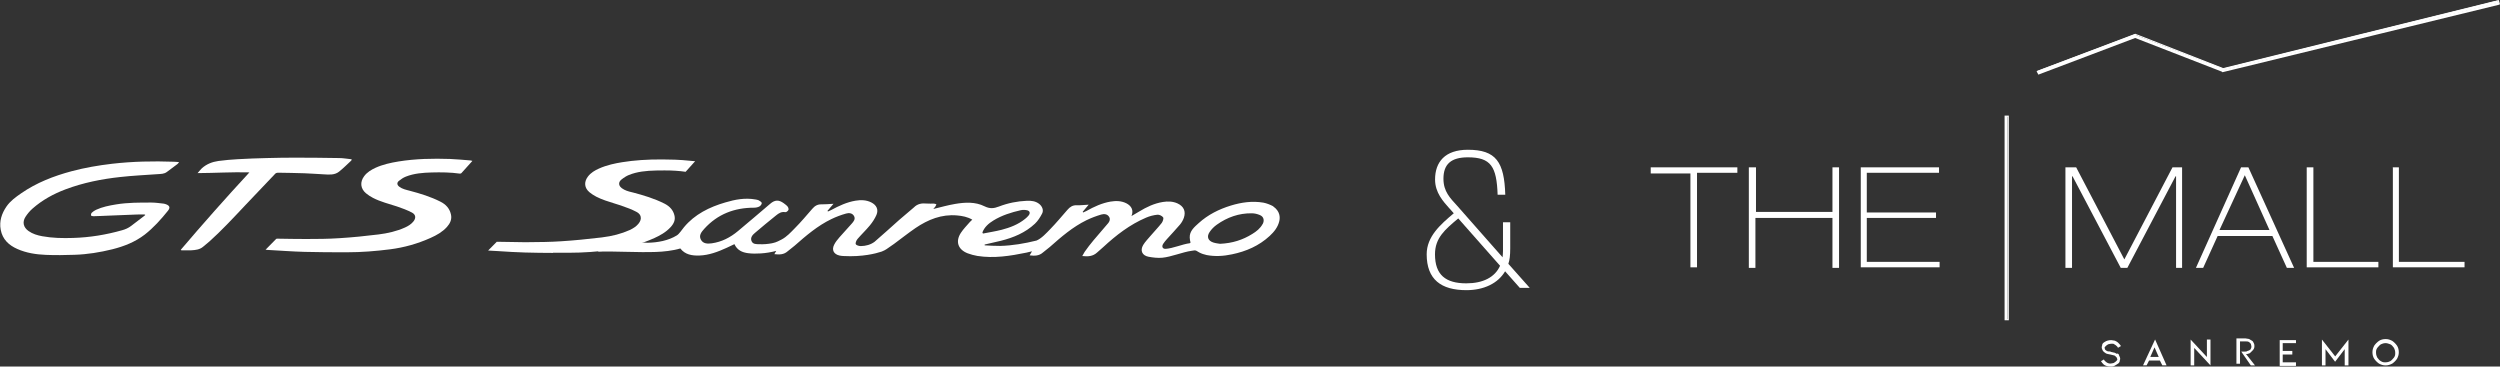 <svg xmlns="http://www.w3.org/2000/svg" id="Layer_2" data-name="Layer 2" viewBox="0 0 307.32 45.06"><rect x="0" y="0" width="307.32" height="45.06" fill="#333333" stroke="none"/><defs><style>      .cls-1 {        fill: #fff;      }    </style></defs><g id="Layer_1-2" data-name="Layer 1"><g><g><path class="cls-1" d="M22.01,19.94c-.09.1-.13.18-.2.23-.43.33-.86.65-1.3.97-.34.26-.75.24-1.15.27-1.53.11-3.06.18-4.58.35-2.29.25-4.55.7-6.71,1.51-1.49.56-2.88,1.32-4.08,2.38-.33.29-.62.64-.86,1.01-.41.65-.25,1.3.38,1.74.51.36,1.09.53,1.69.64,1.25.23,2.52.25,3.79.21,2.05-.06,4.06-.39,6.03-.95.4-.11.76-.27,1.09-.52.53-.41,1.07-.82,1.61-1.23.04-.03.09-.07.13-.11,0-.02-.01-.04-.02-.07-.34,0-.67-.02-1.01,0-1.18.04-2.36.09-3.53.14-.61.02-1.21.06-1.82.07-.1,0-.28-.05-.28-.1-.02-.11.02-.26.09-.33.15-.14.34-.27.53-.36.78-.36,1.61-.52,2.45-.66,1.45-.24,2.91-.23,4.37-.23.49,0,.99.08,1.48.13.1.01.2.05.3.08.45.17.54.41.24.79-.86,1.07-1.77,2.09-2.86,2.94-1.19.91-2.54,1.44-3.97,1.8-1.53.38-3.08.63-4.65.68-1.18.04-2.36.06-3.53.01-1.21-.05-2.4-.23-3.52-.73-1.04-.46-1.81-1.18-2.03-2.35-.2-1.06.12-2.01.71-2.87.47-.68,1.13-1.15,1.79-1.61,1.89-1.31,4-2.13,6.2-2.72,1.64-.44,3.3-.72,4.99-.92,2.52-.29,5.04-.34,7.57-.25.21,0,.41.03.68.05Z"></path><path class="cls-1" d="M32.63,30.71c.46-.47.88-.9,1.31-1.33.05-.05.15-.04.23-.04,1.16.01,2.31.05,3.47.04,1.36,0,2.72-.01,4.07-.1,1.61-.1,3.22-.26,4.82-.46,1.12-.14,2.23-.39,3.27-.86.37-.17.72-.38.99-.7.37-.43.34-.87-.15-1.13-.58-.3-1.21-.54-1.84-.75-1-.33-2.02-.57-2.96-1.06-.3-.16-.59-.34-.85-.56-.69-.58-.76-1.39-.22-2.11.36-.48.85-.77,1.38-1.02.9-.41,1.86-.62,2.83-.78,2.1-.34,4.22-.38,6.34-.31.83.03,1.65.12,2.48.18.07,0,.14.03.27.06-.47.53-.91,1.02-1.36,1.51-.04.04-.14.06-.2.05-1.14-.16-2.29-.17-3.44-.14-1.08.03-2.16.11-3.18.51-.31.12-.6.32-.86.53-.27.22-.23.5.05.71.38.29.84.38,1.29.5,1.29.34,2.57.73,3.77,1.34.66.33,1.12.82,1.29,1.55.15.62-.1,1.12-.49,1.56-.55.61-1.26,1.01-2,1.34-1.6.72-3.27,1.19-5.01,1.41-1.74.22-3.48.36-5.23.36-1.76,0-3.52,0-5.27-.05-1.52-.04-3.04-.16-4.55-.24-.06,0-.13-.02-.25-.03Z"></path><path class="cls-1" d="M22.21,30.72c2.74-3.22,5.54-6.38,8.45-9.53-2.13-.06-4.21.08-6.37.09.2-.22.34-.42.51-.58.58-.53,1.28-.8,2.04-.91.79-.11,1.59-.17,2.39-.22,1.18-.07,2.37-.11,3.56-.14,1.15-.03,2.3-.05,3.45-.05,1.82,0,3.65.02,5.47.05.46,0,.91.09,1.37.13.05,0,.11.03.17.05-.03.06-.04.1-.07.13-.5.46-.98.95-1.51,1.37-.55.43-1.23.36-1.88.32-.78-.04-1.57-.1-2.35-.13-1.1-.04-2.2-.05-3.29-.07-.11,0-.25.05-.32.13-1.23,1.29-2.46,2.57-3.68,3.87-1.42,1.51-2.84,3.04-4.38,4.43-.26.23-.54.44-.8.67-.42.36-.94.41-1.46.44-.41.02-.82,0-1.22,0l-.05-.06Z"></path><g><path class="cls-1" d="M156.53,25.36s0,0-.01,0c-.38-.2-.8-.37-1.22-.45-1.36-.23-2.69-.04-4,.36-1.46.45-2.8,1.12-3.94,2.15-.53.48-1.14.98-1.11,1.78.01.24.05.44.1.61-.03.05-.07.09-.1.09-.88.11-2.08.64-2.96.69-.39.02-.51-.29-.3-.62.13-.2.29-.39.45-.57.54-.6,1.1-1.19,1.62-1.8.2-.24.37-.54.47-.83.27-.79-.02-1.41-.77-1.76-.59-.27-1.2-.28-1.82-.18-1.05.17-2,.62-2.9,1.17-.12.07-.72.43-.95.56,0-.01,0-.02.01-.03.27-.67,0-1.21-.64-1.54-.62-.31-1.28-.32-1.94-.21-1.06.18-2.03.63-2.96,1.15-.13.07-.27.13-.41.19-.02-.03-.04-.06-.06-.08.23-.27.45-.53.74-.88-.57.03-1.02.09-1.47.07-.5-.02-.84.21-1.14.56-.7.8-1.38,1.62-2.12,2.38-.51.52-1.04,1.12-1.68,1.4-1.46.36-2.95.62-4.46.66-.64.01-1.28-.04-1.92-.07,0-.03,0-.07,0-.1.66-.15,1.33-.3,1.99-.46,1.55-.39,3.01-.99,4.19-2.1.37-.35.66-.81.89-1.26.21-.41,0-.89-.37-1.18-.44-.34-.96-.4-1.49-.38-1.19.05-2.35.28-3.46.71-.62.24-1.11.29-1.76-.03-1.14-.57-2.4-.5-3.63-.29-.89.15-1.76.4-2.67.62.09-.11.18-.2.25-.3.06-.09.09-.19.13-.28-.1-.03-.2-.08-.3-.08-.3-.01-.6.02-.9-.01-.6-.06-1.13.03-1.57.48-.07.07-1.45,1.25-1.81,1.54-.99.91-2.05,1.82-3.02,2.68-.48.36-1.07.52-1.69.53-.22,0-.55-.09-.62-.24-.07-.14.07-.46.21-.63.49-.57,1.04-1.09,1.52-1.67.32-.39.61-.83.81-1.29.28-.67.01-1.21-.64-1.54-.62-.31-1.28-.32-1.94-.21-1.06.18-2.03.63-2.97,1.14-.13.07-.27.13-.41.19l-.06-.08c.23-.27.45-.53.74-.87-.57.03-1.02.08-1.47.07-.5-.02-.84.2-1.14.55-.7.8-1.38,1.62-2.13,2.37-.52.53-1.01,1.07-1.64,1.4-.75.4-.87.38-1.22.47-.49.09-.99.13-1.5.11-.37-.01-.81.03-.98-.4-.16-.41.12-.74.41-.98.86-.74,1.73-1.45,2.61-2.16.33-.27.67-.49,1.14-.4.11.02.32-.14.38-.27.05-.11-.02-.32-.1-.42-.13-.16-.32-.29-.49-.42-.6-.43-1.08-.41-1.64.07-1.32,1.12-2.64,2.26-3.98,3.37-.94.78-1.99,1.33-3.22,1.5-.51.07-1.06.06-1.33-.45-.28-.52.06-.94.41-1.33,1.64-1.81,3.71-2.6,6.13-2.6.22,0,.46-.05.65-.15.14-.08.3-.28.29-.42,0-.12-.23-.25-.38-.34-.11-.06-.26-.07-.39-.1-1.27-.23-2.49,0-3.7.36-1.96.57-3.77,1.46-5.09,3.05-.26.31-.57.81-.87,1-1.05.65-2.36.89-3.64.91-.83,0-2.13-.23-3.62-.31-.54.44-1.24.71-2.13.71-.04,0-.09,0-.13,0,.1.29-.15.39-.15.69,2.27-.06,4.83.12,7.09.04.91-.03,2.08-.15,3-.43.58.76,1.43.9,2.34.87,1.19-.04,2.29-.46,3.36-.95.31-.14.62-.29.95-.45.34.75.97,1.02,1.67,1.11.52.07,1.05.06,1.57.03.65-.04,1.28-.15,1.9-.31-.09.15-.16.27-.23.4.61.07,1.16.07,1.63-.35.27-.24.58-.44.85-.68,1.41-1.24,2.83-2.46,4.53-3.28.58-.28,1.19-.51,1.8-.68.34-.1.76-.08.98.3.21.38-.05.68-.28.94-.49.57-1.02,1.11-1.51,1.68-.24.28-.49.58-.65.91-.33.65-.05,1.17.66,1.33.16.04.32.05.48.06,2.34.13,4.02-.32,4.61-.52,0,0,0,0,.01,0,.04-.01.08-.03.11-.04.03-.01.04-.02.07-.03.17-.07.34-.15.5-.26.31-.21.62-.42.92-.64.88-.65,1.74-1.33,2.64-1.95,1.54-1.04,3.2-1.72,5.11-1.55.65.06,1.27.17,1.87.52-.12.11-.21.19-.29.28-.38.44-.8.86-1.12,1.35-.69,1.07-.34,2.05.85,2.51.38.14.78.25,1.19.32,2.04.32,4.04,0,6.04-.41.04,0,.08-.02.12-.03,0,0,0,0,0,0,.04,0,.08-.02.12-.03.14-.03.29-.06.43-.1,0,0,0,0,0,0-.12.21-.2.34-.29.5.61.07,1.16.07,1.63-.35.27-.24.58-.44.85-.68,1.4-1.24,2.82-2.47,4.52-3.3.58-.28,1.19-.51,1.8-.69.34-.1.76-.08.98.3.16.28.05.52-.1.73-.61.71-1.22,1.43-1.83,2.14-.25.29-.86,1.07-1.09,1.42-.12.22-.19.34-.29.51.69.08,1.3.05,1.82-.43.25-.23.51-.44.76-.67,1.58-1.46,3.27-2.77,5.27-3.62.44-.19.92-.31,1.39-.36.23-.02.57.14.7.33.09.13-.04.5-.17.68-.43.55-.92,1.05-1.37,1.58-.31.37-.66.72-.91,1.13-.41.69-.13,1.3.66,1.45.55.1,1.13.17,1.68.12,1.1-.1,2.51-.7,3.6-.85.2-.03.48-.1.61,0,.01.01.03.02.05.03.04.03.08.05.12.07.06.03.11.07.17.1.28.15.59.25.91.32,1.04.2,2.09.13,3.12-.09,1.73-.36,3.31-1.04,4.63-2.26.54-.5,1.01-1.08,1.18-1.82.11-.46.1-1.22-.75-1.81ZM120.76,28.58c.25-.66.76-1.11,1.35-1.47,1.04-.64,2.19-1,3.37-1.27.24-.05.5-.05.74,0,.37.07.46.34.24.63-.13.17-.29.31-.45.44-.85.69-1.85,1.07-2.89,1.34-.75.19-1.53.31-2.29.46-.02-.04-.04-.08-.06-.13ZM155.21,27.54c-.29.54-.76.91-1.27,1.22-1.17.73-2.44,1.14-3.96,1.21-.19-.03-.52-.06-.83-.16-.65-.21-.84-.71-.46-1.28.23-.35.55-.67.89-.91,1.28-.91,2.71-1.42,4.3-1.4.33,0,.67.08.98.21.48.19.6.65.36,1.11Z"></path><path class="cls-1" d="M67.98,31.09c-1.15,0-2.3-.02-3.44-.05-1.09-.03-2.21-.1-3.28-.17-.42-.03-.83-.05-1.25-.07l.07-.08c.34-.34.66-.67.99-1,0,0,0,0,.02,0,.01,0,.89.01,1.29.02.62.01,1.24.02,1.85.03h.78c1.3-.01,2.64-.02,3.96-.11,1.59-.1,3.21-.26,4.98-.47,1.33-.16,2.45-.46,3.43-.9.48-.22.83-.46,1.09-.77.24-.29.35-.58.29-.86-.03-.18-.15-.42-.51-.61-.55-.29-1.16-.53-1.93-.79-.26-.09-.52-.17-.79-.25-.75-.23-1.53-.47-2.23-.83-.32-.17-.6-.35-.84-.55-.62-.52-.7-1.24-.2-1.91.37-.5.89-.78,1.35-.99.99-.45,2.06-.66,2.87-.79,1.48-.24,3.1-.35,4.94-.34.52,0,1.04.01,1.56.03.6.02,1.22.07,1.81.13l.66.06-.1.11c-.36.41-.71.8-1.07,1.19-.8-.12-1.61-.17-2.58-.17-.35,0-.69,0-1.04.01-1.27.03-2.33.14-3.35.55-.3.12-.62.32-.94.58-.22.18-.26.37-.26.5,0,.14.06.34.32.54.38.28.81.4,1.24.5l.16.04c1.26.33,2.6.73,3.85,1.36.67.34,1.08.82,1.23,1.46.12.5-.03.95-.47,1.43-.6.66-1.38,1.06-1.99,1.34-1.64.74-3.36,1.22-5.12,1.44-1.95.25-3.7.37-5.37.37-.66,0-1.32,0-1.99,0Z"></path></g></g><g><path class="cls-1" d="M202.91,20.57h10.66v.67h-4.96v11.62h-.81v-11.54h-4.88v-.74Z"></path><path class="cls-1" d="M215.05,20.57h.81v5.48h9.4v-5.48h.81v12.36h-.81v-6.14h-9.47v6.14h-.81v-12.36h.07Z"></path><path class="cls-1" d="M228.74,20.57h9.62v.67h-8.88v4.88h8.51v.67h-8.51v5.4h8.95v.67h-9.69v-12.28Z"></path><path class="cls-1" d="M254.04,20.57h1.18l5.92,11.32,5.92-11.32h1.18v12.36h-.74v-11.25h-.07l-5.92,11.25h-.81l-5.92-11.25h-.07v11.25h-.81v-12.36h.15Z"></path><path class="cls-1" d="M272.84,28.27h6.14l-3.03-6.73-3.11,6.73ZM275.5,20.57h.89l5.62,12.36h-.89l-1.78-3.92h-6.73l-1.78,3.92h-.89l5.55-12.36Z"></path><path class="cls-1" d="M283.57,20.57h.81v11.62h7.99v.67h-8.81v-12.28Z"></path><path class="cls-1" d="M294.08,20.57h.81v11.62h8.07v.67h-8.81v-12.28h-.07Z"></path><path class="cls-1" d="M246.79,14.28h-.3v25.01h.3V14.28Z"></path><path class="cls-1" d="M246.94,39.37h-.52V14.21h.52v25.16ZM246.64,39.22h.15V14.36h-.15v24.86Z"></path><path class="cls-1" d="M250.57,9.03l-.15-.3,11.99-4.51.07.07,10.8,4.14L307.03.07l.07.3-33.82,8.29h-.07l-10.73-4.14-11.91,4.51Z"></path><path class="cls-1" d="M250.57,9.18l-.22-.44,12.14-4.59,10.8,4.22L307.17,0l.15.52-.15.07-33.97,8.29-.07-.07-10.66-4.14-11.91,4.51ZM250.64,8.73l.07.07,11.77-4.44h.07l10.8,4.22L307.1.3l-.07-.15-33.74,8.36-10.8-4.22-11.84,4.44Z"></path><path class="cls-1" d="M260.48,43.66c.07.15.15.3.15.44s-.07.22-.07.37c-.07.15-.15.22-.3.3s-.22.15-.37.22-.3.07-.44.07c-.3,0-.59-.07-.81-.22-.15-.15-.3-.3-.37-.44l.37-.22c0,.07.07.15.15.22s.15.15.3.22c.15.07.22.07.37.07s.3-.07.37-.07c.15-.07.22-.15.3-.22s.15-.15.15-.22-.07-.15-.07-.22c-.07-.07-.15-.15-.22-.22-.07-.07-.3-.07-.52-.15-.3-.07-.44-.07-.59-.15s-.3-.22-.37-.3c-.07-.15-.15-.3-.15-.44s.07-.22.07-.37c.07-.15.15-.22.3-.3.22-.15.52-.22.81-.22.15,0,.3.07.44.07.15.07.3.15.37.22.15.15.3.3.37.44l-.37.22c0-.07-.07-.15-.15-.22s-.15-.15-.3-.22c-.07-.07-.15-.07-.37-.07-.15,0-.3.07-.37.07-.15.07-.22.15-.3.22s-.15.15-.15.22.07.15.07.22c.07.07.15.15.22.15.07.07.15.07.3.07s.22.07.22.07c.15,0,.22.07.37.07.15.07.22.07.3.15.15-.07.22,0,.3.15Z"></path><path class="cls-1" d="M264.18,44.32l-.3.59h-.44l1.48-3.18,1.41,3.18h-.52l-.3-.59h-1.33ZM264.85,42.7l-.52,1.18h1.04l-.52-1.18Z"></path><path class="cls-1" d="M269.73,42.77v2.15h-.44v-3.18l2,2.15v-2.15h.44v3.18l-2-2.15Z"></path><path class="cls-1" d="M277.21,44.92h-.52l-1.18-1.7h.44c.15,0,.22,0,.3-.07.07,0,.15-.07.22-.07.15-.07.22-.15.22-.22.07-.07.07-.22.07-.3s-.07-.22-.07-.3c-.07-.07-.15-.15-.22-.22-.15-.07-.22-.07-.37-.07h-.74v2.74h-.44v-3.11h1.11c.15,0,.3.07.44.07.15.07.22.15.37.22s.15.22.22.3c.07.15.07.22.07.37,0,.22-.07.37-.22.52-.07.07-.15.15-.22.22-.07.07-.15.15-.22.15-.15.07-.22.07-.37.07l1.11,1.41Z"></path><path class="cls-1" d="M280.24,44.92v-3.11h2v.37h-1.63v.96h1.18v.44h-1.18v.96h1.63v.44h-2v-.07Z"></path><path class="cls-1" d="M288.23,44.92v-2l-1.18,1.55-1.18-1.55v2h-.44v-3.18l1.63,2.07,1.63-2.07v3.18h-.44Z"></path><path class="cls-1" d="M293.26,44.92c-.3,0-.52-.07-.81-.22-.22-.15-.44-.37-.59-.59-.15-.22-.22-.52-.22-.81s.07-.52.22-.81c.15-.22.37-.44.59-.59s.52-.22.81-.22.52.07.81.22c.22.15.44.37.59.59.15.22.22.52.22.81s-.07.52-.22.81c-.15.22-.37.44-.59.59-.3.15-.52.22-.81.22ZM293.26,42.18c-.22,0-.44.07-.59.15-.22.15-.3.3-.44.44-.15.22-.15.37-.15.59s.07.44.15.59c.15.22.3.37.44.44.22.15.37.15.59.15s.44-.07.59-.15c.22-.15.3-.3.44-.44.15-.22.15-.37.15-.59s-.07-.44-.15-.59c-.15-.22-.3-.37-.44-.44-.22-.07-.37-.15-.59-.15Z"></path></g><path class="cls-1" d="M178.19,25.64c-.77-.87-1.78-1.95-1.78-3.57,0-2.16,1.22-3.66,4.03-3.66,3.47,0,4.48,1.5,4.6,5.53h-.94c-.12-3.47-.82-4.6-3.66-4.6-2.06,0-3,.84-3,2.63,0,1.59.84,2.39,1.69,3.33l5.58,6.33c.02-.24.05-.49.05-.75v-3.56h.89v3.19c0,.91-.07,1.45-.23,1.92l2.63,2.96h-1.22l-1.81-2.04c-.87,1.48-2.6,2.32-4.76,2.32-3.1,0-4.88-1.31-4.88-4.41,0-2.18,1.69-3.66,3.33-5.04l-.52-.59ZM184.4,32.67l-5.14-5.82c-1.62,1.36-2.86,2.39-2.86,4.41,0,2.53,1.31,3.57,3.85,3.57,2.06,0,3.52-.75,4.15-2.16Z"></path></g></g></svg>